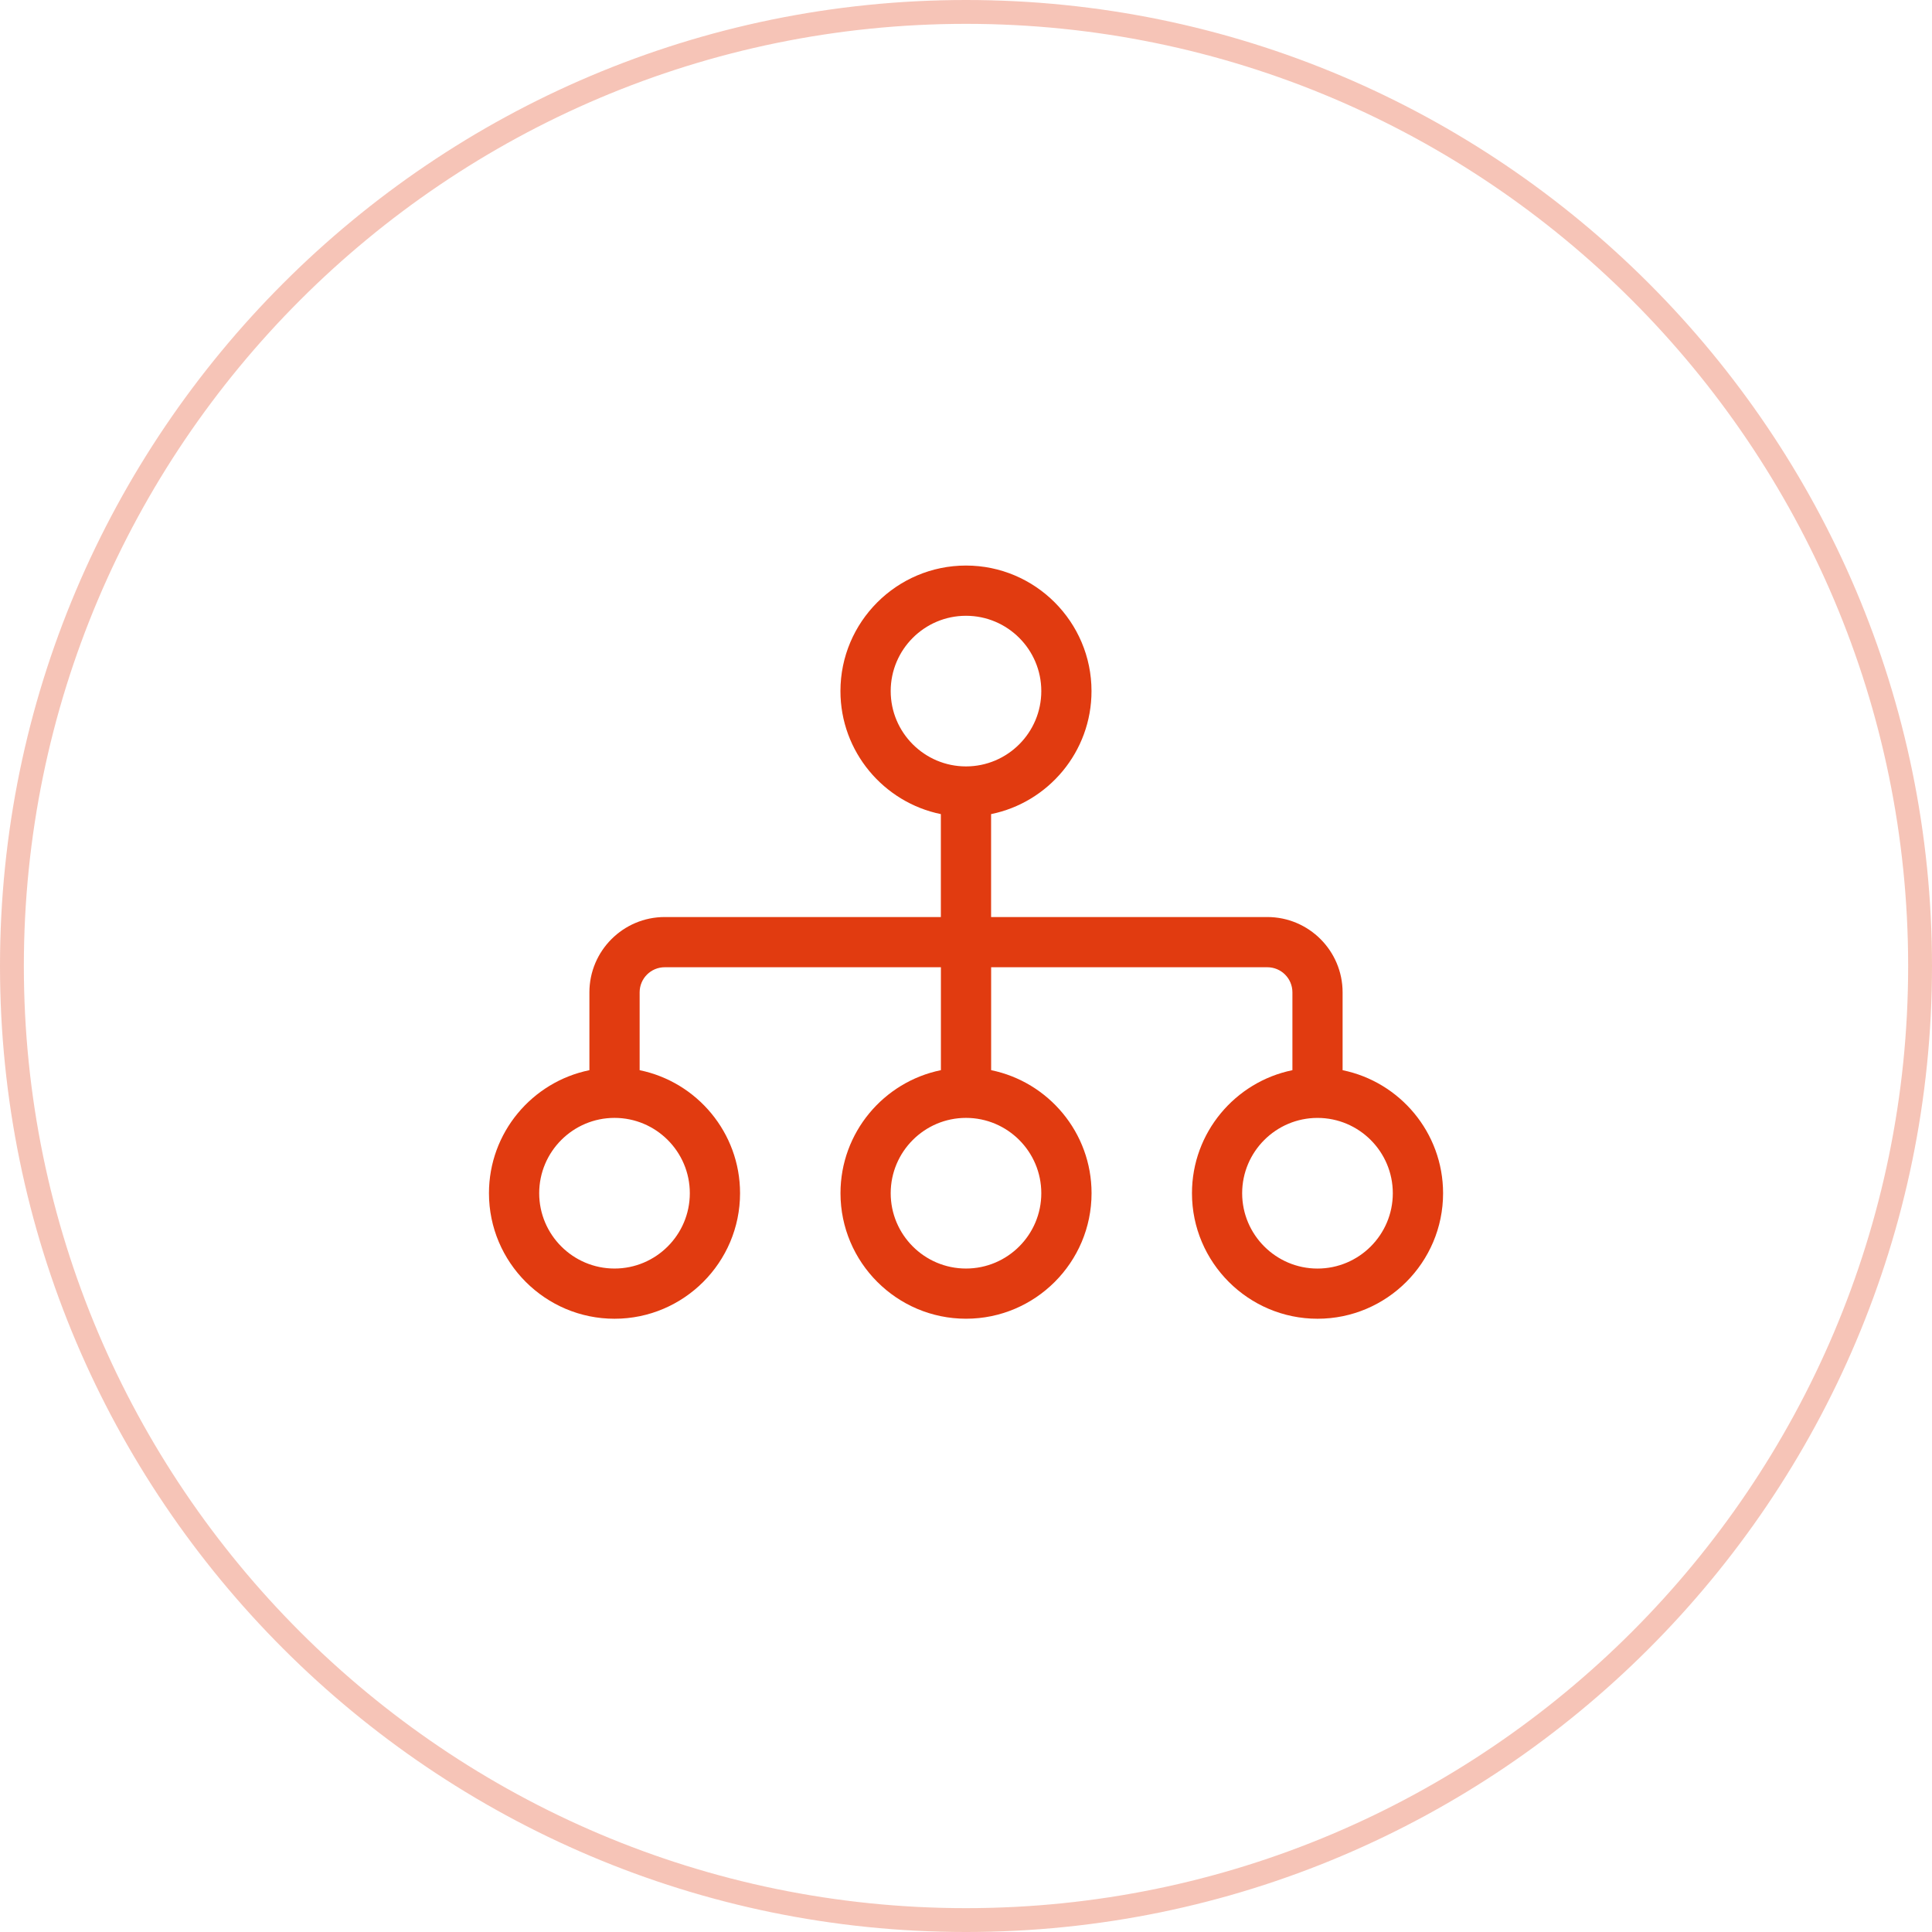 <?xml version="1.0" encoding="utf-8"?>
<!-- Generator: Adobe Illustrator 14.0.0, SVG Export Plug-In . SVG Version: 6.00 Build 43363)  -->
<!DOCTYPE svg PUBLIC "-//W3C//DTD SVG 1.1//EN" "http://www.w3.org/Graphics/SVG/1.1/DTD/svg11.dtd">
<svg version="1.1" id="Ebene_1" xmlns="http://www.w3.org/2000/svg" xmlns:xlink="http://www.w3.org/1999/xlink" x="0px" y="0px"
	 width="81px" height="81px" viewBox="0 0 81 81" enable-background="new 0 0 81 81" xml:space="preserve">
<path opacity="0.3" fill="#E13B10" enable-background="new    " d="M40.5,81C18.168,81,0,62.831,0,40.5C0,18.168,18.168,0,40.5,0
	S81,18.168,81,40.5C81,62.831,62.832,81,40.5,81L40.5,81z M40.5,1C18.72,1,1,18.72,1,40.5C1,62.279,18.72,80,40.5,80
	C62.281,80,80,62.279,80,40.5C80,18.72,62.281,1,40.5,1L40.5,1z"/>
<g>
	<path fill="#E13B10" d="M56.289,44.868v-3.263c0-1.741-1.414-3.158-3.158-3.158H41.552v-4.315c2.4-0.489,4.21-2.614,4.21-5.158
		c0-2.9-2.36-5.263-5.263-5.263c-2.9,0-5.263,2.362-5.263,5.263c0,2.541,1.812,4.667,4.21,5.158v4.315H27.869
		c-1.742,0-3.158,1.417-3.158,3.158v3.263c-2.399,0.489-4.211,2.615-4.211,5.158c0,2.901,2.362,5.263,5.264,5.263
		c2.9,0,5.263-2.361,5.263-5.263c0-2.541-1.811-4.667-4.21-5.158v-3.263c0-0.582,0.471-1.053,1.053-1.053h11.578v4.315
		c-2.398,0.489-4.21,2.615-4.21,5.158c0,2.901,2.362,5.263,5.263,5.263c2.902,0,5.263-2.361,5.263-5.263
		c0-2.541-1.81-4.667-4.21-5.158v-4.315h11.578c0.584,0,1.053,0.471,1.053,1.053v3.263c-2.397,0.489-4.211,2.615-4.211,5.158
		c0,2.901,2.365,5.263,5.264,5.263c2.903,0,5.264-2.361,5.264-5.263C60.5,47.485,58.69,45.359,56.289,44.868 M37.343,28.974
		c0-1.741,1.416-3.157,3.157-3.157c1.742,0,3.157,1.416,3.157,3.157s-1.415,3.158-3.157,3.158
		C38.759,32.132,37.343,30.715,37.343,28.974 M28.921,50.026c0,1.741-1.416,3.158-3.157,3.158s-3.158-1.417-3.158-3.158
		s1.417-3.158,3.158-3.158S28.921,48.285,28.921,50.026 M43.657,50.026c0,1.741-1.415,3.158-3.157,3.158
		c-1.741,0-3.157-1.417-3.157-3.158s1.416-3.158,3.157-3.158C42.242,46.868,43.657,48.285,43.657,50.026 M55.236,53.185
		c-1.739,0-3.158-1.417-3.158-3.158s1.419-3.158,3.158-3.158c1.743,0,3.158,1.417,3.158,3.158S56.979,53.185,55.236,53.185"/>
</g>
</svg>
